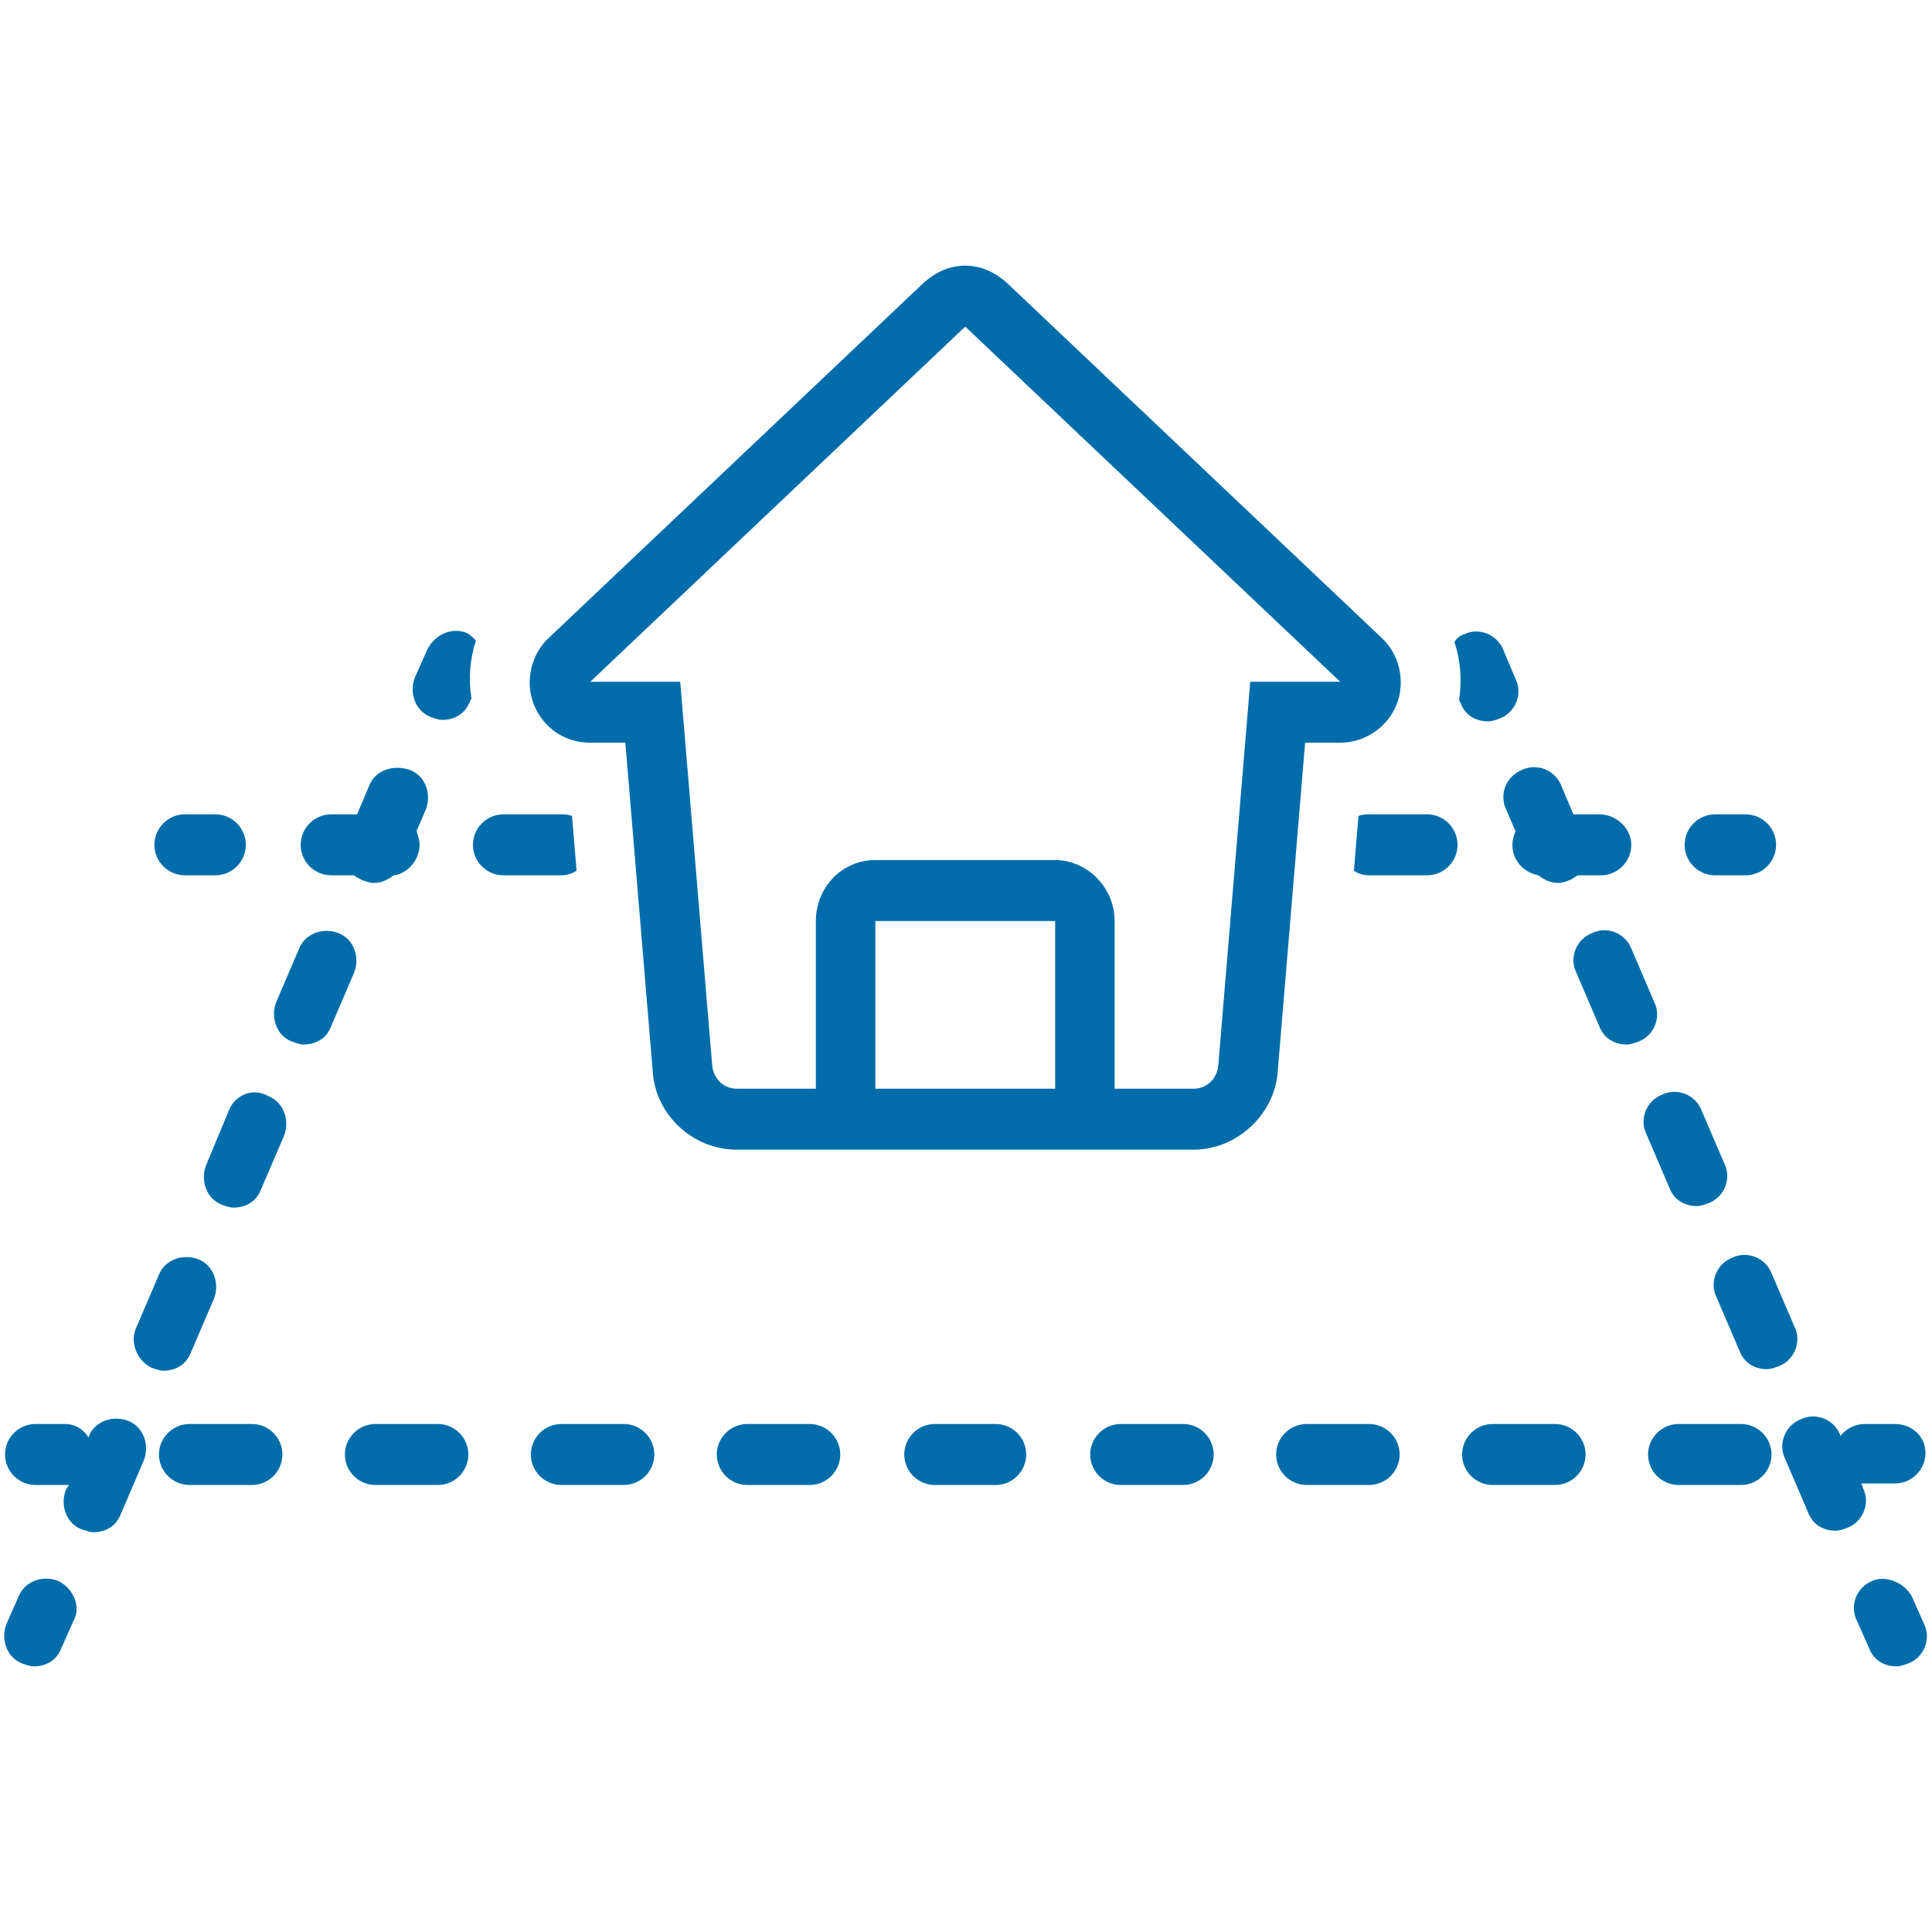 <?xml version="1.0" encoding="UTF-8"?> <svg xmlns="http://www.w3.org/2000/svg" xmlns:xlink="http://www.w3.org/1999/xlink" width="1080" zoomAndPan="magnify" viewBox="0 0 810 810" height="1080" preserveAspectRatio="xMidYMid meet" version="1.0"><defs><clipPath id="6008e72781"><path d="M 652.227 43 L 810 43 L 810 263.91 L 652.227 263.91 Z M 652.227 43 " clip-rule="nonzero"></path></clipPath><clipPath id="b510cf0e97"><path d="M 629.727 86 L 810 86 L 810 215 L 629.727 215 Z M 629.727 86 " clip-rule="nonzero"></path></clipPath><clipPath id="074b40d589"><path d="M 1 661 L 33 661 L 33 698.625 L 1 698.625 Z M 1 661 " clip-rule="nonzero"></path></clipPath><clipPath id="418cc0b973"><path d="M 777 661 L 808 661 L 808 698.625 L 777 698.625 Z M 777 661 " clip-rule="nonzero"></path></clipPath><clipPath id="83c9e35aa0"><path d="M 222 111.375 L 588 111.375 L 588 482 L 222 482 Z M 222 111.375 " clip-rule="nonzero"></path></clipPath></defs><rect x="-81" width="972" fill="#ffffff" y="-81" height="972" fill-opacity="1"></rect><rect x="-81" width="972" fill="#ffffff" y="-81" height="972" fill-opacity="1"></rect><g clip-path="url(#6008e72781)"><path fill="#ffffff" d="M 869.16 263.637 C 860.734 263.637 852.621 261.918 845.023 258.492 C 805.938 241.004 695.141 169.914 652.48 52.582 L 678.148 43.246 C 724.891 171.816 854.895 232.992 856.188 233.574 C 867.91 238.844 882.527 236.23 891.734 226.953 L 909.137 209.168 L 928.672 228.273 L 911.168 246.16 C 899.887 257.457 885 263.637 869.145 263.637 Z M 869.16 263.637 " fill-opacity="1" fill-rule="nonzero"></path></g><g clip-path="url(#b510cf0e97)"><path fill="#ffffff" d="M 880.973 214.855 C 874.809 214.855 869.414 209.461 869.414 203.297 L 869.414 158.598 C 869.414 131.621 850.918 110.043 827.797 110.043 L 694.465 110.043 C 671.344 110.043 652.848 131.621 652.848 158.598 L 652.848 203.297 C 652.848 209.461 647.453 214.855 641.289 214.855 C 635.121 214.855 629.727 210.234 629.727 203.297 L 629.727 158.598 C 629.727 119.293 659.012 86.922 694.465 86.922 L 827.797 86.922 C 863.246 86.922 892.535 119.293 892.535 158.598 L 892.535 203.297 C 892.535 210.234 887.141 214.855 880.973 214.855 Z M 880.973 214.855 " fill-opacity="1" fill-rule="nonzero"></path></g><path fill="#ffffff" d="M 760.746 76.902 C 722.98 76.902 691.383 46.074 691.383 7.539 C 691.383 -30.996 722.211 -61.82 760.746 -61.82 C 799.281 -61.82 830.109 -30.996 830.109 7.539 C 830.109 46.074 799.281 76.902 760.746 76.902 Z M 760.746 -37.93 C 735.312 -37.93 714.504 -17.121 714.504 8.312 C 714.504 33.742 735.312 54.555 760.746 54.555 C 786.18 54.555 806.988 33.742 806.988 8.312 C 806.988 -17.891 786.18 -37.93 760.746 -37.93 Z M 760.746 -37.93 " fill-opacity="1" fill-rule="nonzero"></path><path fill="#006daa" d="M 63.449 573.379 C 65.367 574.02 66.645 574.656 68.562 574.656 C 73.672 574.656 78.148 572.102 80.062 566.988 L 89.648 544.625 C 92.203 538.234 89.648 530.566 83.258 528.008 C 76.867 525.453 69.199 528.008 66.645 534.398 L 57.059 556.766 C 54.504 562.516 57.059 570.184 63.449 573.379 Z M 63.449 573.379 " fill-opacity="1" fill-rule="nonzero"></path><path fill="#006daa" d="M 96.039 465.387 L 86.453 488.391 C 83.898 494.781 86.453 502.449 92.844 505.004 C 94.762 505.645 96.039 506.281 97.957 506.281 C 103.066 506.281 107.539 503.727 109.457 498.613 L 119.043 476.25 C 121.598 469.859 119.043 462.191 112.652 459.637 C 106.262 455.801 98.594 458.996 96.039 465.387 Z M 96.039 465.387 " fill-opacity="1" fill-rule="nonzero"></path><path fill="#006daa" d="M 115.848 420.016 C 113.293 426.406 115.848 434.074 122.238 436.633 C 124.156 437.27 125.434 437.91 127.352 437.91 C 132.461 437.91 136.934 435.352 138.852 430.242 L 148.438 407.875 C 150.992 401.484 148.438 393.816 142.047 391.262 C 135.656 388.707 127.988 391.262 125.434 397.652 Z M 115.848 420.016 " fill-opacity="1" fill-rule="nonzero"></path><path fill="#006daa" d="M 39.168 642.391 C 44.277 642.391 48.754 639.836 50.668 634.723 L 60.254 612.359 C 62.809 605.969 60.254 598.301 53.863 595.746 C 47.473 593.188 39.805 595.746 37.25 602.133 L 37.25 602.773 C 34.695 598.938 31.5 597.023 27.027 597.023 L 14.883 597.023 C 7.855 597.023 2.105 602.773 2.105 609.801 C 2.105 616.832 7.855 622.582 14.883 622.582 L 27.664 622.582 C 28.305 622.582 28.305 622.582 28.941 622.582 L 27.664 624.5 C 25.109 630.891 27.664 638.559 34.055 641.113 C 35.973 641.754 37.891 642.391 39.168 642.391 Z M 39.168 642.391 " fill-opacity="1" fill-rule="nonzero"></path><g clip-path="url(#074b40d589)"><path fill="#006daa" d="M 24.469 662.84 C 18.078 660.285 10.41 662.84 7.855 669.23 L 2.742 680.734 C 0.188 687.121 2.742 694.789 9.133 697.348 C 11.051 697.984 12.328 698.625 14.246 698.625 C 19.359 698.625 23.832 696.07 25.746 690.957 L 30.859 679.453 C 34.055 673.703 30.859 666.035 24.469 662.84 Z M 24.469 662.84 " fill-opacity="1" fill-rule="nonzero"></path></g><path fill="#006daa" d="M 742.715 533.762 C 740.16 527.371 732.492 524.176 726.102 527.371 C 719.711 529.926 716.516 537.594 719.711 543.984 L 729.297 566.352 C 731.215 571.461 735.688 574.02 740.801 574.02 C 742.715 574.02 743.996 573.379 745.91 572.738 C 752.301 570.184 755.496 562.516 752.301 556.125 Z M 742.715 533.762 " fill-opacity="1" fill-rule="nonzero"></path><path fill="#006daa" d="M 794.477 597.023 L 781.695 597.023 C 777.863 597.023 774.027 598.938 771.473 602.133 L 771.473 601.496 C 768.914 595.105 761.246 591.91 754.859 595.105 C 748.469 597.66 745.273 605.328 748.469 611.719 L 758.055 634.086 C 759.969 639.195 764.441 641.754 769.555 641.754 C 771.473 641.754 772.75 641.113 774.668 640.477 C 781.059 637.918 784.254 630.25 781.059 623.859 L 780.418 621.945 C 781.059 621.945 781.059 621.945 781.695 621.945 L 794.477 621.945 C 801.504 621.945 807.258 616.191 807.258 609.164 C 807.258 602.133 801.504 597.023 794.477 597.023 Z M 794.477 597.023 " fill-opacity="1" fill-rule="nonzero"></path><path fill="#006daa" d="M 670.508 341.418 L 659.645 341.418 L 654.535 329.277 C 651.977 322.887 644.309 319.691 637.918 322.887 C 631.527 325.441 628.332 333.113 631.527 339.5 L 635.363 348.449 C 634.723 350.363 634.086 352.281 634.086 354.199 C 634.086 360.59 638.559 365.699 644.949 366.98 C 647.504 368.895 650.059 370.176 653.254 370.176 C 655.172 370.176 656.449 369.535 658.367 368.895 C 659.645 368.258 660.285 367.617 661.562 366.98 L 671.148 366.98 C 678.176 366.98 683.93 361.227 683.93 354.199 C 683.93 347.168 677.539 341.418 670.508 341.418 Z M 670.508 341.418 " fill-opacity="1" fill-rule="nonzero"></path><path fill="#006daa" d="M 696.707 458.996 C 690.316 461.551 687.121 469.219 690.316 475.609 L 699.902 497.977 C 701.82 503.09 706.293 505.645 711.406 505.645 C 713.32 505.645 714.602 505.004 716.516 504.367 C 722.906 501.809 726.102 494.141 722.906 487.75 L 713.32 465.387 C 710.766 458.996 703.098 455.801 696.707 458.996 Z M 696.707 458.996 " fill-opacity="1" fill-rule="nonzero"></path><path fill="#006daa" d="M 683.926 397.652 C 681.371 391.262 673.703 388.066 667.312 391.262 C 660.922 393.816 657.727 401.484 660.922 407.875 L 670.508 430.242 C 672.426 435.352 676.898 437.91 682.012 437.91 C 683.93 437.91 685.207 437.27 687.121 436.633 C 693.512 434.074 696.707 426.406 693.512 420.016 Z M 683.926 397.652 " fill-opacity="1" fill-rule="nonzero"></path><g clip-path="url(#418cc0b973)"><path fill="#006daa" d="M 784.891 662.84 C 778.5 665.395 775.305 673.066 778.5 679.453 L 783.613 690.957 C 785.531 696.07 790.004 698.625 795.117 698.625 C 797.031 698.625 798.309 697.984 800.227 697.348 C 806.617 694.789 809.812 687.121 806.617 680.734 L 801.504 669.23 C 798.309 663.48 790.641 660.285 784.891 662.84 Z M 784.891 662.84 " fill-opacity="1" fill-rule="nonzero"></path></g><path fill="#006daa" d="M 90.289 341.418 L 77.508 341.418 C 70.477 341.418 64.727 347.168 64.727 354.199 C 64.727 361.227 70.477 366.98 77.508 366.98 L 90.289 366.98 C 97.316 366.98 103.066 361.227 103.066 354.199 C 103.066 347.168 97.316 341.418 90.289 341.418 Z M 90.289 341.418 " fill-opacity="1" fill-rule="nonzero"></path><path fill="#006daa" d="M 731.852 341.418 L 719.074 341.418 C 712.043 341.418 706.293 347.168 706.293 354.199 C 706.293 361.227 712.043 366.98 719.074 366.98 L 731.852 366.98 C 738.883 366.98 744.633 361.227 744.633 354.199 C 744.633 347.168 738.883 341.418 731.852 341.418 Z M 731.852 341.418 " fill-opacity="1" fill-rule="nonzero"></path><path fill="#006daa" d="M 79.426 597.023 C 72.395 597.023 66.645 602.773 66.645 609.801 C 66.645 616.832 72.395 622.582 79.426 622.582 L 105.625 622.582 C 112.652 622.582 118.402 616.832 118.402 609.801 C 118.402 602.773 112.652 597.023 105.625 597.023 Z M 79.426 597.023 " fill-opacity="1" fill-rule="nonzero"></path><path fill="#006daa" d="M 313.301 597.023 C 306.273 597.023 300.523 602.773 300.523 609.801 C 300.523 616.832 306.273 622.582 313.301 622.582 L 339.5 622.582 C 346.531 622.582 352.281 616.832 352.281 609.801 C 352.281 602.773 346.531 597.023 339.5 597.023 Z M 313.301 597.023 " fill-opacity="1" fill-rule="nonzero"></path><path fill="#006daa" d="M 547.82 597.023 C 540.789 597.023 535.039 602.773 535.039 609.801 C 535.039 616.832 540.789 622.582 547.82 622.582 L 574.02 622.582 C 581.047 622.582 586.797 616.832 586.797 609.801 C 586.797 602.773 581.047 597.023 574.02 597.023 Z M 547.82 597.023 " fill-opacity="1" fill-rule="nonzero"></path><path fill="#006daa" d="M 469.859 597.023 C 462.832 597.023 457.078 602.773 457.078 609.801 C 457.078 616.832 462.832 622.582 469.859 622.582 L 496.059 622.582 C 503.09 622.582 508.84 616.832 508.84 609.801 C 508.84 602.773 503.09 597.023 496.059 597.023 Z M 469.859 597.023 " fill-opacity="1" fill-rule="nonzero"></path><path fill="#006daa" d="M 729.938 597.023 L 703.738 597.023 C 696.707 597.023 690.957 602.773 690.957 609.801 C 690.957 616.832 696.707 622.582 703.738 622.582 L 729.938 622.582 C 736.965 622.582 742.715 616.832 742.715 609.801 C 742.715 602.773 736.965 597.023 729.938 597.023 Z M 729.938 597.023 " fill-opacity="1" fill-rule="nonzero"></path><path fill="#006daa" d="M 651.977 597.023 L 625.777 597.023 C 618.75 597.023 612.996 602.773 612.996 609.801 C 612.996 616.832 618.75 622.582 625.777 622.582 L 651.977 622.582 C 659.008 622.582 664.758 616.832 664.758 609.801 C 664.758 602.773 659.008 597.023 651.977 597.023 Z M 651.977 597.023 " fill-opacity="1" fill-rule="nonzero"></path><path fill="#006daa" d="M 261.543 597.023 L 235.344 597.023 C 228.312 597.023 222.562 602.773 222.562 609.801 C 222.562 616.832 228.312 622.582 235.344 622.582 L 261.543 622.582 C 268.57 622.582 274.324 616.832 274.324 609.801 C 274.324 602.773 268.57 597.023 261.543 597.023 Z M 261.543 597.023 " fill-opacity="1" fill-rule="nonzero"></path><path fill="#006daa" d="M 183.582 597.023 L 157.383 597.023 C 150.355 597.023 144.602 602.773 144.602 609.801 C 144.602 616.832 150.355 622.582 157.383 622.582 L 183.582 622.582 C 190.613 622.582 196.363 616.832 196.363 609.801 C 196.363 602.773 190.613 597.023 183.582 597.023 Z M 183.582 597.023 " fill-opacity="1" fill-rule="nonzero"></path><path fill="#006daa" d="M 391.898 597.023 C 384.871 597.023 379.121 602.773 379.121 609.801 C 379.121 616.832 384.871 622.582 391.898 622.582 L 417.461 622.582 C 424.488 622.582 430.242 616.832 430.242 609.801 C 430.242 602.773 424.488 597.023 417.461 597.023 Z M 391.898 597.023 " fill-opacity="1" fill-rule="nonzero"></path><path fill="#006daa" d="M 179.109 272.406 L 173.996 283.906 C 171.441 290.297 173.996 297.965 180.387 300.523 C 182.305 301.16 183.582 301.801 185.5 301.801 C 190.613 301.801 195.086 299.242 197.004 294.133 L 197.641 292.855 C 196.363 284.547 197.004 276.238 199.559 268.57 C 198.281 267.293 197.004 266.016 195.723 265.375 C 189.336 262.82 182.305 266.016 179.109 272.406 Z M 179.109 272.406 " fill-opacity="1" fill-rule="nonzero"></path><path fill="#006daa" d="M 630.25 272.406 C 627.695 266.016 620.027 262.82 613.637 266.016 C 611.719 266.656 610.441 267.934 609.801 269.211 C 612.359 276.879 612.996 285.188 611.719 293.492 L 612.359 294.77 C 614.277 299.883 618.75 302.438 623.859 302.438 C 625.777 302.438 627.055 301.801 628.973 301.16 C 635.363 298.605 638.559 290.938 635.363 284.547 Z M 630.25 272.406 " fill-opacity="1" fill-rule="nonzero"></path><path fill="#006daa" d="M 154.828 329.277 L 149.715 341.418 L 138.852 341.418 C 131.824 341.418 126.07 347.168 126.07 354.199 C 126.07 361.227 131.824 366.98 138.852 366.98 L 148.438 366.98 C 149.078 367.617 150.355 368.258 151.633 368.895 C 153.551 369.535 154.828 370.176 156.746 370.176 C 159.941 370.176 162.496 368.895 165.051 366.98 C 170.805 366.34 175.914 360.59 175.914 354.199 C 175.914 352.281 175.277 350.363 174.637 348.449 L 178.473 339.5 C 181.027 333.113 178.473 325.441 172.082 322.887 C 165.051 320.332 157.383 322.887 154.828 329.277 Z M 154.828 329.277 " fill-opacity="1" fill-rule="nonzero"></path><path fill="#006daa" d="M 598.301 341.418 L 574.02 341.418 C 572.738 341.418 571.461 341.418 569.547 342.059 L 567.629 365.062 C 569.547 366.34 571.461 366.98 574.02 366.98 L 598.301 366.98 C 605.328 366.98 611.082 361.227 611.082 354.199 C 611.082 347.168 605.328 341.418 598.301 341.418 Z M 598.301 341.418 " fill-opacity="1" fill-rule="nonzero"></path><path fill="#006daa" d="M 198.281 354.199 C 198.281 361.227 204.031 366.98 211.059 366.98 L 235.344 366.98 C 237.262 366.98 239.816 366.34 241.734 365.062 L 239.816 342.059 C 237.898 341.418 236.621 341.418 235.344 341.418 L 211.059 341.418 C 204.031 341.418 198.281 347.168 198.281 354.199 Z M 198.281 354.199 " fill-opacity="1" fill-rule="nonzero"></path><g clip-path="url(#83c9e35aa0)"><path fill="#006daa" d="M 421.934 118.402 C 416.82 113.93 411.07 111.375 404.68 111.375 C 398.289 111.375 392.539 113.93 387.426 118.402 L 230.23 267.293 C 222.562 274.324 220.008 285.824 223.84 295.41 C 227.676 304.996 236.621 311.387 247.484 311.387 L 262.18 311.387 L 273.684 449.41 C 274.961 467.941 290.938 482 308.828 482 L 500.531 482 C 518.426 482 534.398 467.305 535.676 449.41 L 547.18 311.387 L 561.875 311.387 C 572.102 311.387 581.688 304.996 585.52 295.41 C 589.355 285.824 586.797 274.324 579.129 267.293 Z M 442.383 456.441 L 366.98 456.441 L 366.98 386.148 L 442.383 386.148 Z M 524.176 285.824 L 510.758 446.855 C 510.117 452.605 505.645 456.441 500.531 456.441 L 467.305 456.441 L 467.305 386.148 C 467.305 372.09 455.801 360.59 442.383 360.59 L 366.98 360.59 C 352.922 360.59 342.059 372.09 342.059 386.148 L 342.059 456.441 L 308.828 456.441 C 303.719 456.441 299.242 452.605 298.605 446.855 L 285.188 285.824 L 247.484 285.824 L 404.68 136.934 L 561.875 285.824 Z M 524.176 285.824 " fill-opacity="1" fill-rule="nonzero"></path></g></svg> 